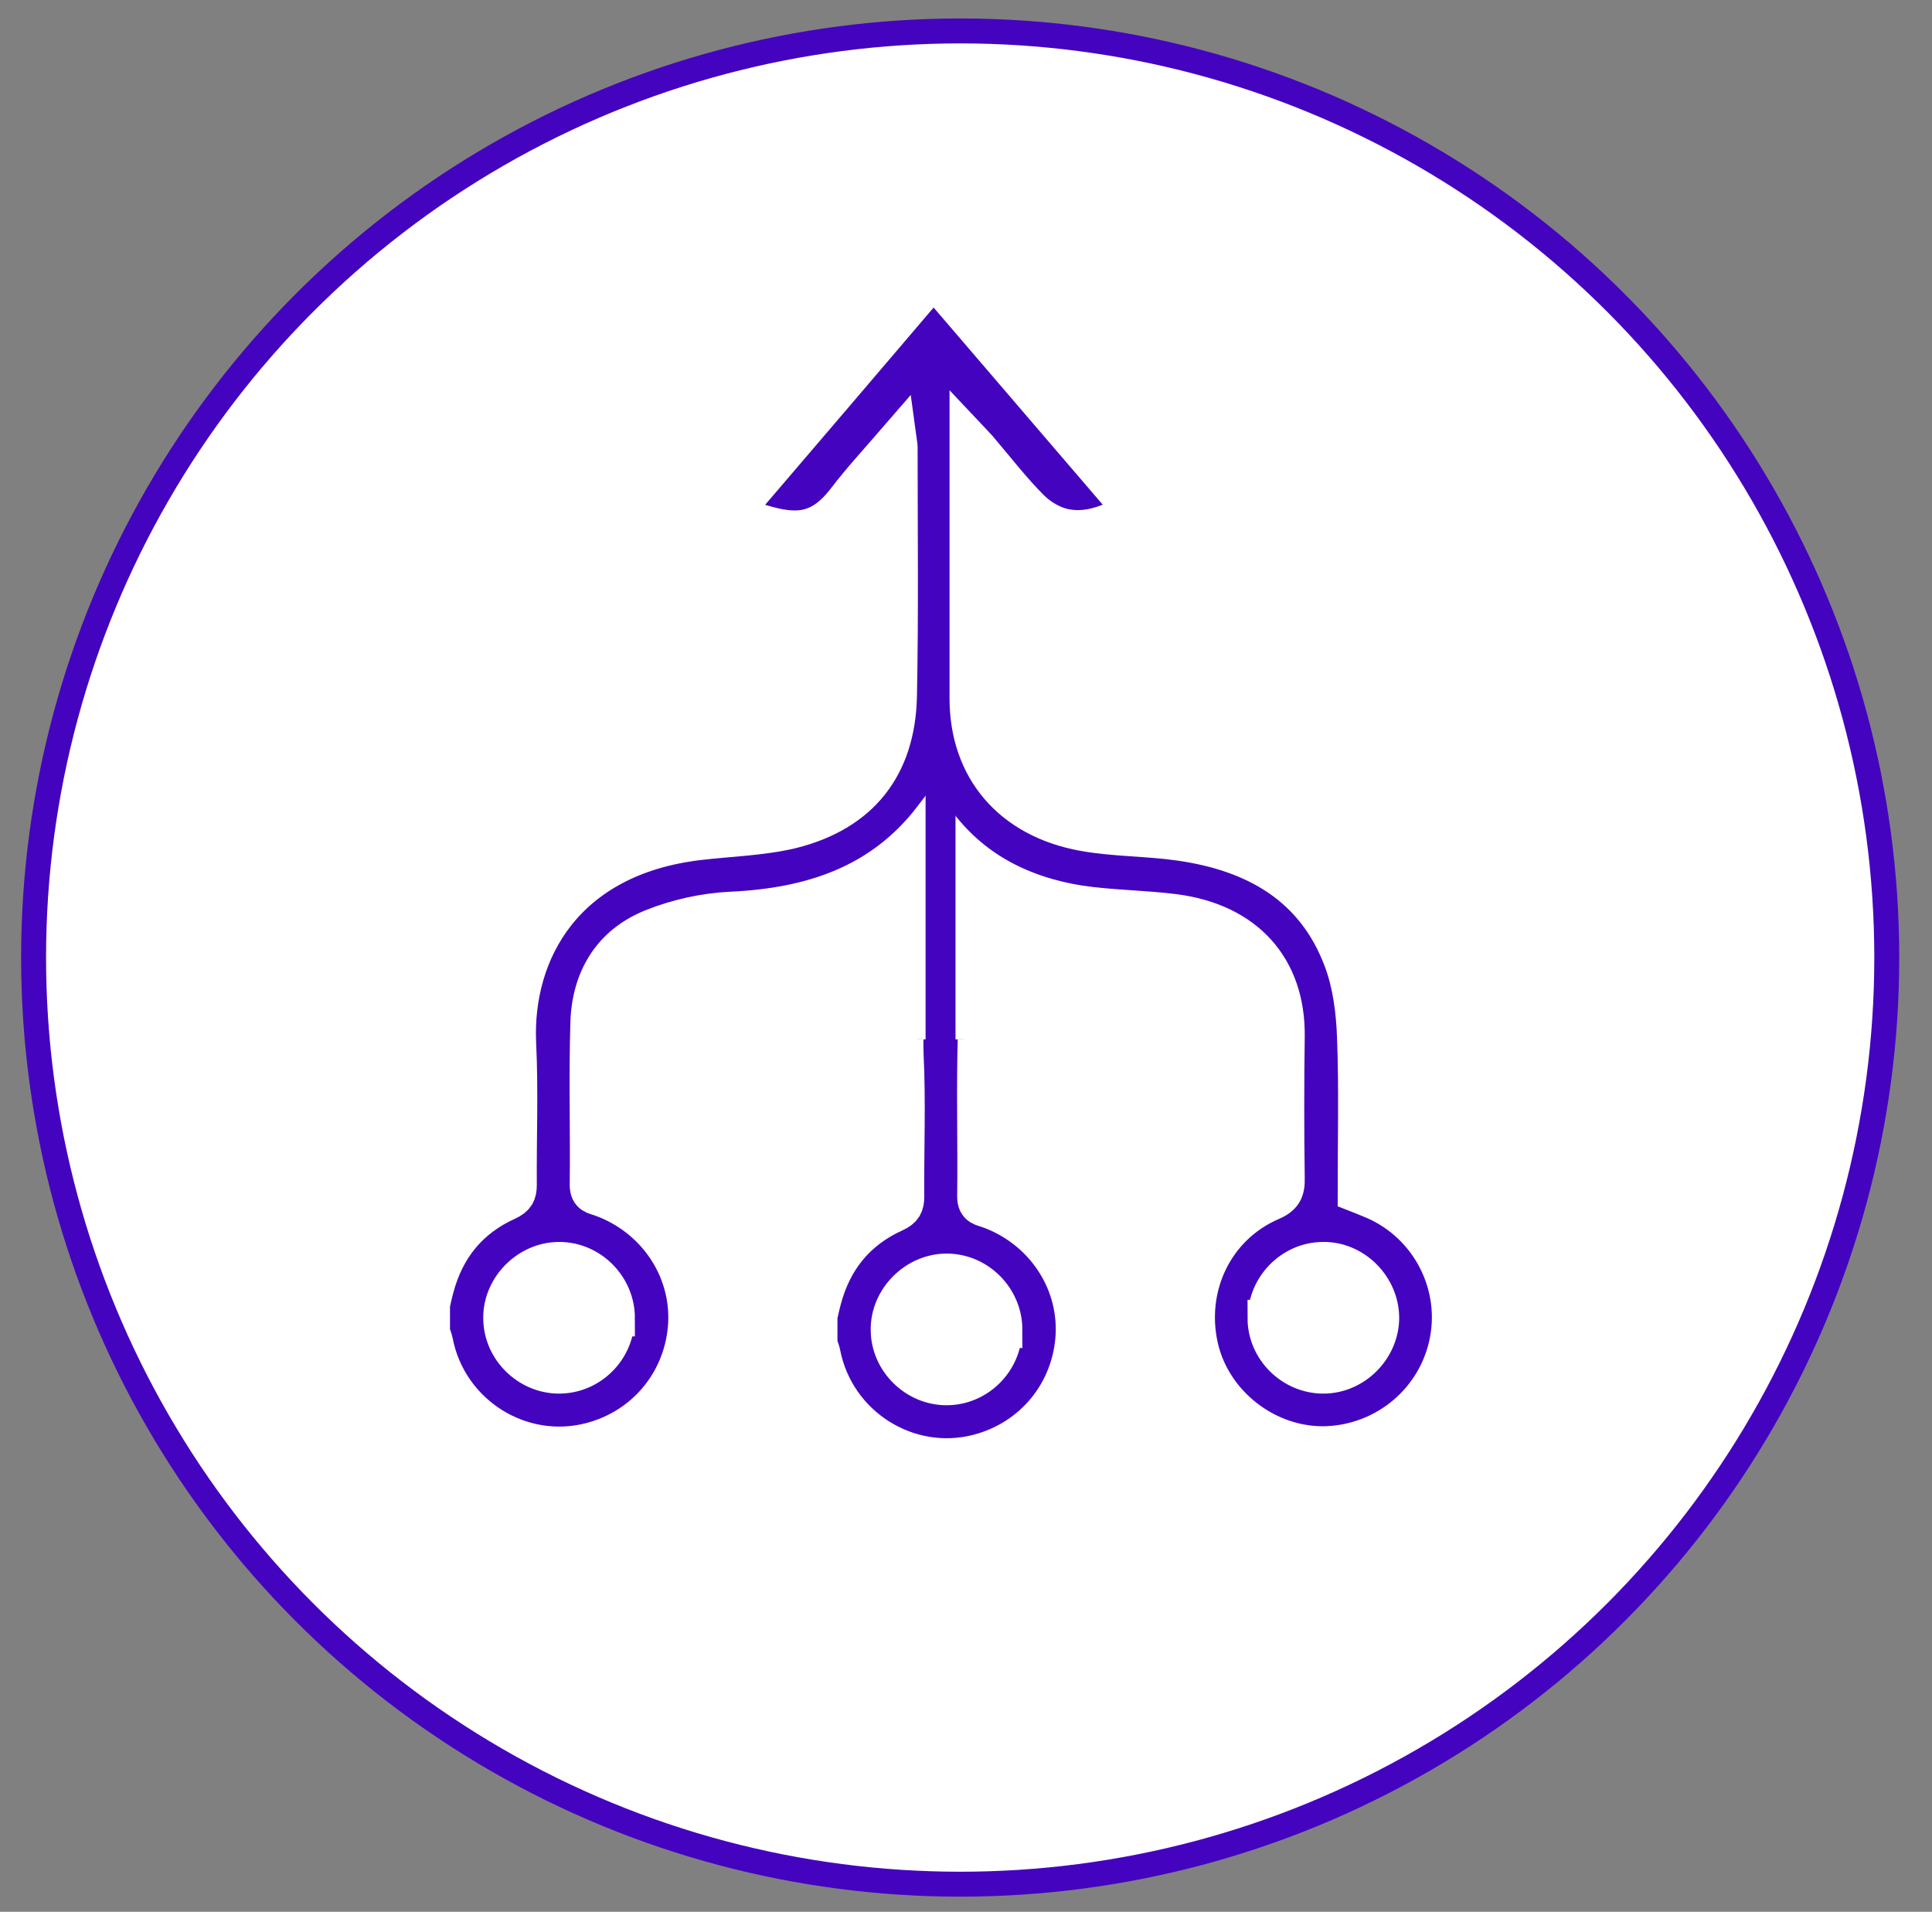 <?xml version="1.0" encoding="UTF-8"?>
<svg id="Layer_1" data-name="Layer 1" xmlns="http://www.w3.org/2000/svg" version="1.1" xmlns:xlink="http://www.w3.org/1999/xlink" viewBox="0 0 58.09 57.48"><rect x="0" y="0" width="58.09" height="57.48" fill="#808080" stroke="none"/>
  <defs>
    <style>
      .cls-1 {
        stroke-width: .75px;
      }

      .cls-1, .cls-2 {
        stroke: #4404bf;
      }

      .cls-1, .cls-2, .cls-3 {
        stroke-miterlimit: 10;
      }

      .cls-1, .cls-2, .cls-4 {
        fill: #fff;
      }

      .cls-2 {
        stroke-width: .9px;
      }

      .cls-3 {
        fill: #4404bf;
        stroke: #fff;
        stroke-width: 1.1px;
      }

      .cls-5 {
        fill: none;
      }

      .cls-5, .cls-4 {
        stroke-width: 0px;
      }

      .cls-6 {
        clip-path: url(#clippath);
      }
    </style>
    <clipPath id="clippath">
      <rect class="cls-5" x="21.43" y="31.25" width="13.34" height="15.6"/>
    </clipPath>
  </defs>
  <circle class="cls-1" cx="28.87" cy="28.79" r="27.86"/>
  <g>
    <g class="cls-6">
      <path class="cls-3" d="M24.62,39.62c.04-.18.08-.37.13-.55.32-1.2,1.03-2.07,2.16-2.58.26-.12.33-.25.33-.51-.01-1.42.05-2.85-.02-4.27-.12-2.74,1.43-5.58,5.45-6.05.93-.11,1.89-.13,2.8-.35,2.06-.52,3.15-1.9,3.2-4.02.05-2.5.02-5,.02-7.5,0-.07-.02-.13-.04-.28-.57.66-1.11,1.24-1.59,1.87-.77,1-1.5.99-2.51.69-.26-.08-.5-.21-.8-.33,2.01-2.35,3.98-4.65,5.97-6.99,2,2.33,3.97,4.63,5.97,6.96-.65.35-1.3.63-2.01.49-.37-.07-.76-.3-1.03-.57-.56-.56-1.05-1.2-1.57-1.81-.08-.09-.17-.18-.33-.35,0,.22,0,.35,0,.47,0,2.47,0,4.94,0,7.41,0,2.11,1.28,3.64,3.48,4.04.95.17,1.94.15,2.9.29,2.24.32,4.04,1.32,4.87,3.54.27.72.37,1.52.4,2.29.06,1.57.02,3.14.02,4.73.13.05.26.11.39.16,1.71.66,2.71,2.45,2.38,4.24-.33,1.78-1.86,3.08-3.67,3.14-1.76.05-3.4-1.22-3.79-2.93-.41-1.81.46-3.62,2.14-4.35.38-.16.47-.35.46-.73-.02-1.42-.02-2.85,0-4.27.02-2.06-1.21-3.44-3.37-3.72-.95-.12-1.91-.12-2.85-.26-1.75-.28-3.25-1.04-4.32-2.51-.02-.03-.07-.05-.11-.09-1.53,2-3.65,2.68-6.06,2.79-.79.04-1.62.22-2.36.52-1.25.5-1.87,1.55-1.91,2.87-.05,1.63,0,3.25-.02,4.88,0,.33.21.33.4.4,1.6.58,2.64,2.1,2.56,3.76-.09,1.69-1.23,3.1-2.88,3.53-2.11.55-4.27-.82-4.69-2.98-.02-.1-.06-.19-.09-.28,0-.26,0-.52,0-.78ZM30.19,39.98c0-.94-.77-1.73-1.71-1.74-.94-.01-1.76.8-1.75,1.74,0,.94.8,1.72,1.73,1.72.94,0,1.72-.78,1.72-1.72ZM49.71,39.98c0,.94.79,1.72,1.73,1.72.93,0,1.72-.79,1.73-1.72,0-.95-.81-1.76-1.75-1.74-.94.01-1.71.81-1.7,1.74Z"/>
    </g>
    <path class="cls-3" d="M12.97,39.27c.04-.18.08-.37.13-.55.32-1.2,1.03-2.07,2.16-2.58.26-.12.33-.25.33-.51-.01-1.42.05-2.85-.02-4.27-.12-2.74,1.43-5.58,5.45-6.05.93-.11,1.89-.13,2.8-.35,2.06-.52,3.15-1.9,3.2-4.02.05-2.5.02-5,.02-7.5,0-.07-.02-.13-.04-.28-.57.66-1.11,1.24-1.59,1.87-.77,1-1.5.99-2.51.69-.26-.08-.5-.21-.8-.33,2.01-2.35,3.98-4.65,5.97-6.99,2,2.33,3.97,4.63,5.97,6.96-.65.35-1.3.63-2.01.49-.37-.07-.76-.3-1.03-.57-.56-.56-1.05-1.2-1.57-1.81-.08-.09-.17-.18-.33-.35,0,.22,0,.35,0,.47,0,2.47,0,4.94,0,7.41,0,2.11,1.28,3.64,3.48,4.04.95.17,1.94.15,2.9.29,2.24.32,4.04,1.32,4.87,3.54.27.72.37,1.52.4,2.29.06,1.57.02,3.14.02,4.73.13.05.26.11.39.16,1.71.66,2.71,2.45,2.38,4.24-.33,1.78-1.86,3.08-3.67,3.14-1.76.05-3.4-1.22-3.79-2.93-.41-1.81.46-3.62,2.14-4.35.38-.16.47-.35.46-.73-.02-1.42-.02-2.85,0-4.27.02-2.06-1.21-3.44-3.37-3.72-.95-.12-1.91-.12-2.85-.26-1.75-.28-3.25-1.04-4.32-2.51-.02-.03-.07-.05-.11-.09-1.53,2-3.65,2.68-6.06,2.79-.79.04-1.62.22-2.36.52-1.25.5-1.87,1.55-1.91,2.87-.05,1.63,0,3.25-.02,4.88,0,.33.21.33.4.4,1.6.58,2.64,2.1,2.56,3.76-.09,1.69-1.23,3.1-2.88,3.53-2.11.55-4.27-.82-4.69-2.98-.02-.1-.06-.19-.09-.28,0-.26,0-.52,0-.78ZM18.54,39.63c0-.94-.77-1.73-1.71-1.74-.94-.01-1.76.8-1.75,1.74,0,.94.8,1.72,1.73,1.72.94,0,1.72-.78,1.72-1.72ZM38.06,39.63c0,.94.79,1.72,1.73,1.72.93,0,1.72-.79,1.73-1.72,0-.95-.81-1.76-1.75-1.74-.94.01-1.71.81-1.7,1.74Z"/>
    <line class="cls-2" x1="28.28" y1="23.69" x2="28.28" y2="32.7"/>
    <rect class="cls-4" x="26.39" y="30.58" width="1.19" height="2.55"/>
    <rect class="cls-4" x="28.97" y="30.58" width="1.17" height="2.55"/>
  </g>
</svg>